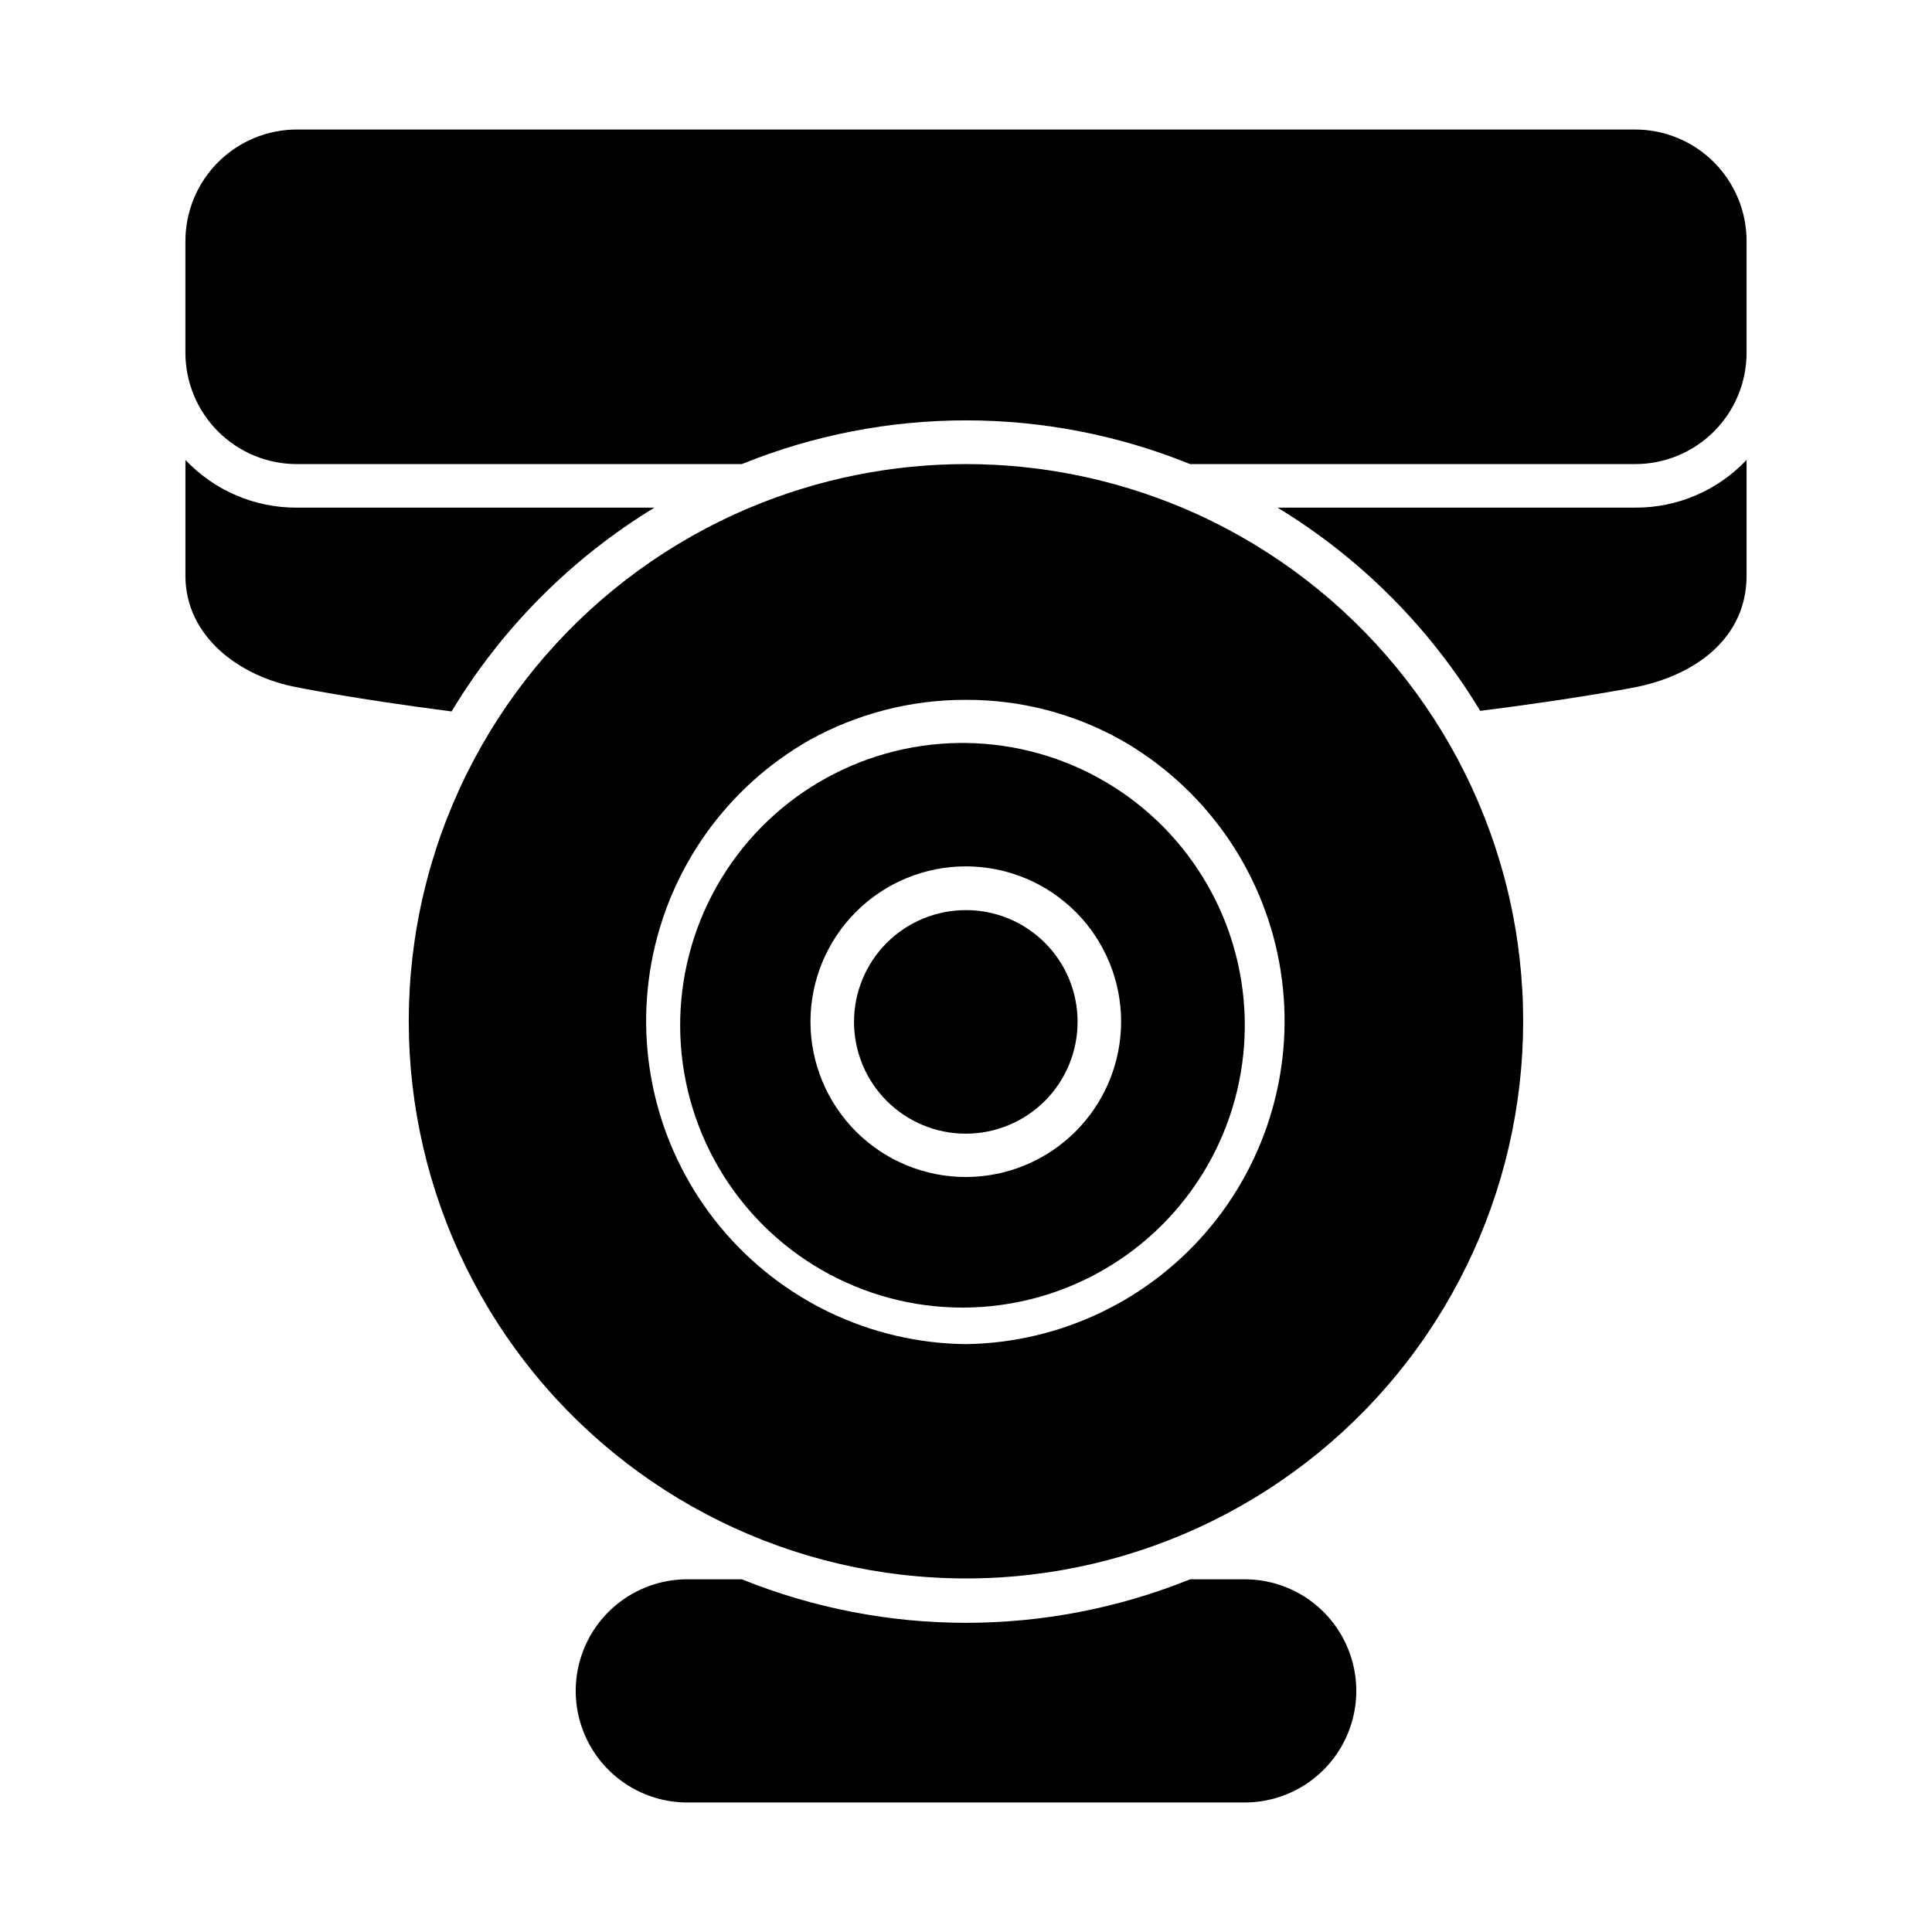 <?xml version="1.0" encoding="UTF-8"?>
<!-- Uploaded to: SVG Repo, www.svgrepo.com, Generator: SVG Repo Mixer Tools -->
<svg fill="#000000" width="800px" height="800px" version="1.1" viewBox="144 144 512 512" xmlns="http://www.w3.org/2000/svg">
 <g>
  <path d="m317.43 278.53h-94.719c-11.184 0.07-21.898-4.512-29.574-12.648v30.684c0 16.324 14.609 26.801 29.574 29.574 0 0 15.113 3.074 40.961 6.398 13.301-22.074 31.746-40.605 53.758-54.008z"/>
  <path d="m482.57 278.53c21.977 13.363 40.402 31.84 53.703 53.855 25.945-3.273 41.012-6.246 41.012-6.246 16.324-3.223 29.574-13.25 29.574-29.574v-30.684c-7.676 8.137-18.387 12.719-29.574 12.648z"/>
  <path d="m577.29 178.32h-354.58c-7.844 0-15.363 3.113-20.91 8.66s-8.664 13.066-8.664 20.91v29.574c0 7.84 3.117 15.355 8.668 20.895 5.547 5.539 13.07 8.645 20.906 8.629h117.89c38.094-15.449 80.707-15.449 118.8 0h117.89c7.84 0.016 15.359-3.09 20.91-8.629 5.547-5.539 8.664-13.055 8.664-20.895v-29.574c0-7.844-3.117-15.363-8.664-20.91-5.543-5.547-13.066-8.66-20.91-8.66z"/>
  <path d="m473.86 562.53h-14.457c-38.105 15.379-80.691 15.379-118.8 0h-14.457c-10.566 0-20.328 5.637-25.613 14.785-5.281 9.152-5.281 20.426 0 29.574 5.285 9.152 15.047 14.789 25.613 14.789h147.71c10.566 0 20.332-5.637 25.613-14.789 5.281-9.148 5.281-20.422 0-29.574-5.281-9.148-15.047-14.785-25.613-14.785z"/>
  <path d="m457.28 278.53c-36.641-15.387-77.926-15.387-114.57 0-42.223 17.77-73.805 54.129-85.496 98.422-11.688 44.293-2.156 91.504 25.797 127.8 27.957 36.289 71.172 57.551 116.98 57.551 45.809 0 89.023-21.262 116.98-57.551 27.957-36.293 37.484-83.504 25.797-127.8s-43.273-80.652-85.496-98.422zm-57.281 221.68c-25.27-0.262-49.137-11.668-65.207-31.168-16.074-19.504-22.715-45.105-18.148-69.961 4.57-24.855 19.883-46.422 41.84-58.934 12.699-7.047 26.992-10.723 41.516-10.68 14.449-0.055 28.668 3.644 41.262 10.73 21.898 12.512 37.172 34.035 41.746 58.84 4.574 24.801-2.016 50.359-18.016 69.859-15.996 19.496-39.773 30.953-64.992 31.312z"/>
  <path d="m400 340.9h-1.867c-26.613 0.332-51.051 14.777-64.168 37.941-13.117 23.16-12.941 51.547 0.465 74.543 13.406 22.996 38.02 37.141 64.637 37.141 26.617 0 51.23-14.145 64.637-37.141 13.406-22.996 13.582-51.383 0.465-74.543-13.117-23.164-37.555-37.609-64.168-37.941zm0 115.02c-10.926 0.012-21.402-4.316-29.133-12.031-7.731-7.719-12.074-18.191-12.082-29.113-0.004-10.922 4.336-21.398 12.059-29.121 7.723-7.727 18.199-12.062 29.121-12.059s21.395 4.352 29.113 12.082c7.715 7.727 12.043 18.207 12.031 29.129-0.027 10.898-4.367 21.34-12.07 29.043-7.703 7.703-18.145 12.043-29.039 12.07z"/>
  <path d="m400 385.19c-7.859-0.016-15.402 3.098-20.969 8.645-5.566 5.551-8.699 13.086-8.707 20.945-0.008 7.859 3.106 15.398 8.66 20.961 5.551 5.562 13.086 8.691 20.945 8.695 7.859 0.004 15.402-3.113 20.961-8.668 5.559-5.559 8.68-13.094 8.68-20.957 0.016-7.852-3.094-15.387-8.641-20.941-5.551-5.559-13.078-8.68-20.93-8.68z"/>
 </g>
</svg>